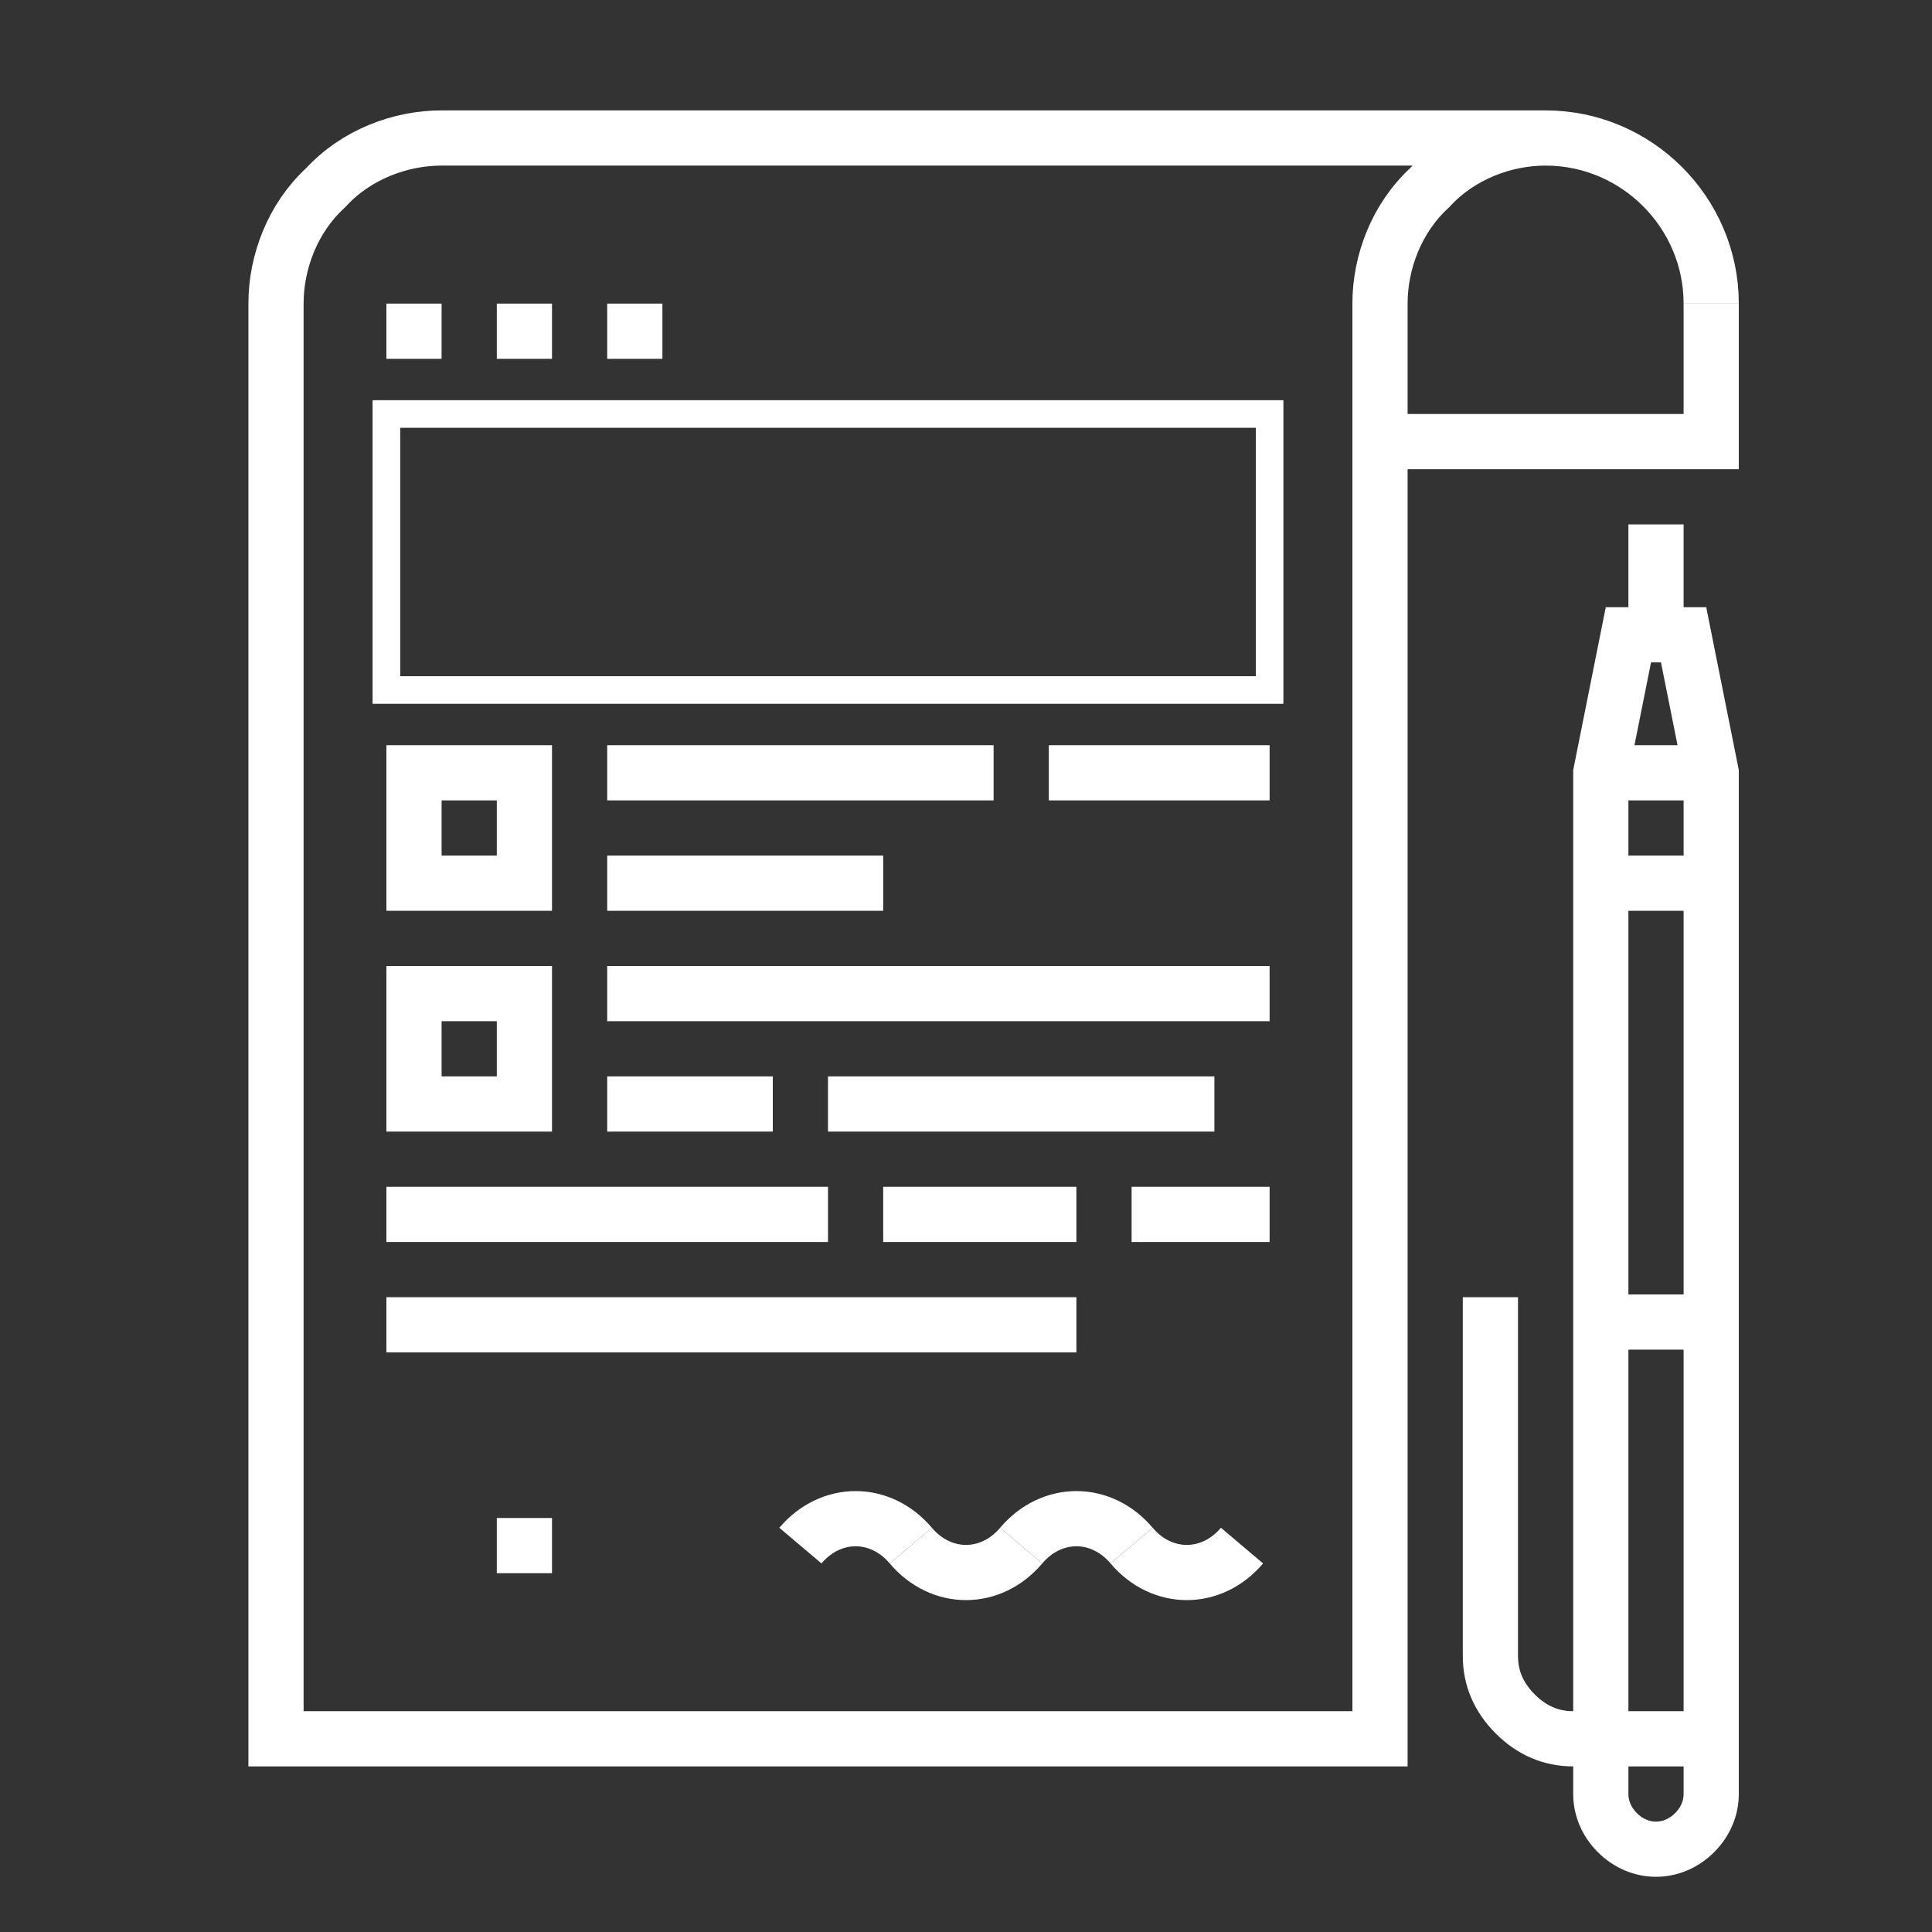 <?xml version="1.0" encoding="utf-8"?>
<!-- Generator: Adobe Illustrator 27.9.0, SVG Export Plug-In . SVG Version: 6.00 Build 0)  -->
<svg version="1.1" id="Capa_1" xmlns="http://www.w3.org/2000/svg" xmlns:xlink="http://www.w3.org/1999/xlink" x="0px" y="0px"
	 viewBox="0 0 70 70" style="enable-background:new 0 0 70 70;" xml:space="preserve">
<rect x="0" y="0" width="70" height="70" fill="#333333" stroke="none"/>
<style type="text/css">
	.st0{fill:none;stroke:#FFFFFF;stroke-width:2;stroke-miterlimit:10;}
	.st1{fill:none;stroke:#FFFFFF;stroke-miterlimit:10;}
</style>
<line class="st0" x1="62" y1="47.9" x2="58" y2="47.9"/>
<path class="st0" d="M62,63h-5c-0.8,0-1.5-0.3-2.1-0.9C54.3,61.5,54,60.8,54,60V47"/>
<polyline class="st0" points="58,63 58,28 59,23 61,23 62,28 62,63 "/>
<path class="st0" d="M58,63v2c0,0.5,0.2,1,0.6,1.4C59,66.8,59.5,67,60,67s1-0.2,1.4-0.6C61.8,66,62,65.5,62,65v-2"/>
<line class="st0" x1="62" y1="28" x2="58" y2="28"/>
<line class="st0" x1="62" y1="32" x2="58" y2="32"/>
<line class="st0" x1="60" y1="23" x2="60" y2="19"/>
<g>
	<path class="st0" d="M14,63h36V11c0-1.5,0.6-3.1,1.8-4.2C52.9,5.6,54.5,5,56,5H16c-1.5,0-3.1,0.6-4.2,1.8C10.6,7.9,10,9.5,10,11v52
		H14"/>
	<path class="st0" d="M56,5c3.3,0,6,2.7,6,6"/>
	<polyline class="st0" points="50,16 62,16 62,11 	"/>
</g>
<g>
	<line class="st0" x1="14" y1="12" x2="16" y2="12"/>
	<line class="st0" x1="18" y1="12" x2="20" y2="12"/>
	<line class="st0" x1="22" y1="12" x2="24" y2="12"/>
</g>
<g>
	<rect x="15" y="28" class="st0" width="4" height="4"/>
	<rect x="15" y="36" class="st0" width="4" height="4"/>
	<line class="st0" x1="22" y1="28" x2="36" y2="28"/>
	<line class="st0" x1="38" y1="28" x2="46" y2="28"/>
	<line class="st0" x1="22" y1="32" x2="32" y2="32"/>
	<line class="st0" x1="22" y1="36" x2="46" y2="36"/>
	<line class="st0" x1="30" y1="40" x2="44" y2="40"/>
	<line class="st0" x1="22" y1="40" x2="28" y2="40"/>
	<line class="st0" x1="41" y1="44" x2="46" y2="44"/>
	<line class="st0" x1="32" y1="44" x2="39" y2="44"/>
	<line class="st0" x1="14" y1="44" x2="30" y2="44"/>
	<line class="st0" x1="14" y1="48" x2="39" y2="48"/>
</g>
<rect x="14" y="15" class="st1" width="32" height="10"/>
<g>
	<path class="st0" d="M33,56c-1.1-1.3-2.9-1.3-4,0"/>
	<path class="st0" d="M41,56c-1.1-1.3-2.9-1.3-4,0"/>
	<path class="st0" d="M33,56c1.1,1.3,2.9,1.3,4,0"/>
	<path class="st0" d="M41,56c1.1,1.3,2.9,1.3,4,0"/>
</g>
<g>
	<line class="st0" x1="18" y1="56" x2="20" y2="56"/>
</g>
</svg>
